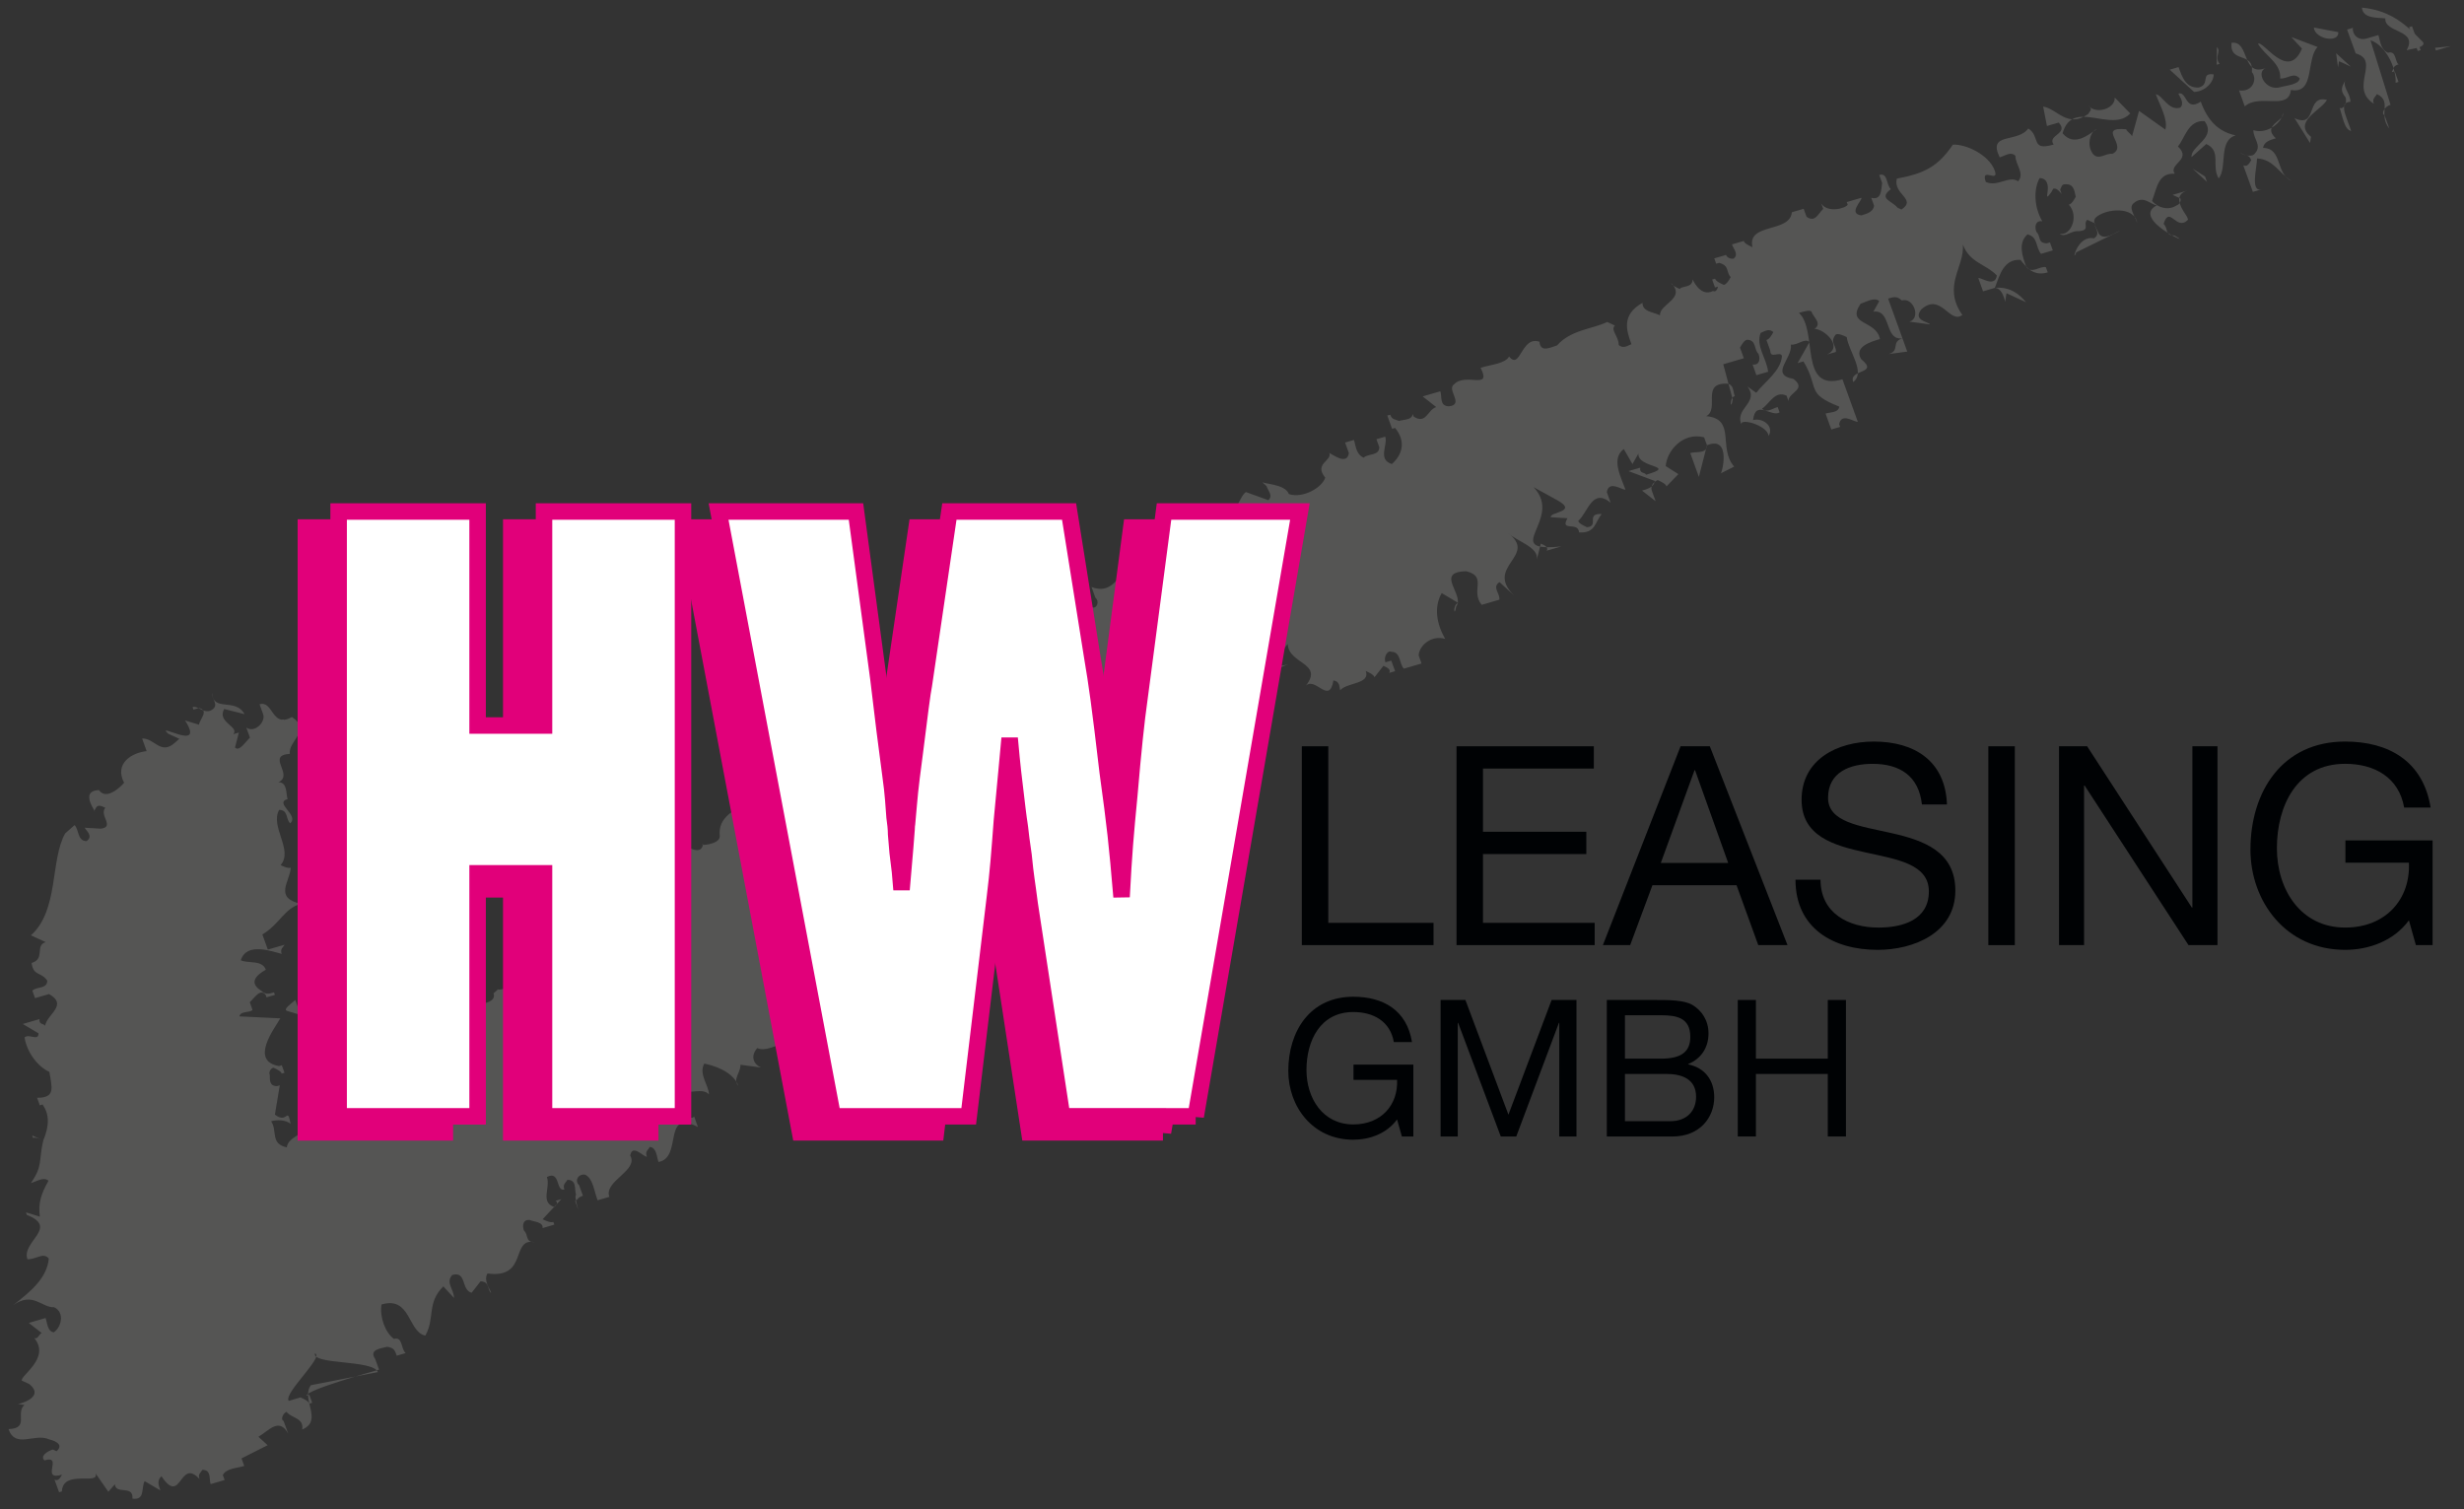 <?xml version="1.0" encoding="utf-8"?>
<!-- Generator: Adobe Illustrator 15.0.0, SVG Export Plug-In . SVG Version: 6.00 Build 0)  -->
<!DOCTYPE svg PUBLIC "-//W3C//DTD SVG 1.1//EN" "http://www.w3.org/Graphics/SVG/1.1/DTD/svg11.dtd">
<svg version="1.1" id="Ebene_1" xmlns="http://www.w3.org/2000/svg" xmlns:xlink="http://www.w3.org/1999/xlink" x="0px" y="0px"
	 width="183.878px" height="112.625px" viewBox="0 0 183.878 112.625" enable-background="new 0 0 183.878 112.625"
	 xml:space="preserve">
<rect x="0" y="0" width="183.878" height="112.625" fill="#333333" stroke="none"/>
<g>
	<defs>
		<rect id="SVGID_1_" y="0" width="183.878" height="112.625"/>
	</defs>
	<clipPath id="SVGID_2_">
		<use xlink:href="#SVGID_1_"  overflow="visible"/>
	</clipPath>
	<path clip-path="url(#SVGID_2_)" fill-rule="evenodd" clip-rule="evenodd" fill="#555554" d="M165.643,4.766l-0.219,0.063
		l0.01-1.314C165.796,3.847,165.208,4.237,165.643,4.766"/>
	<path clip-path="url(#SVGID_2_)" fill-rule="evenodd" clip-rule="evenodd" fill="#555554" d="M169.145,5.055
		c-0.878,0.256-0.087,1.774,1.01,1.454c0.44-0.129,1.39-0.188,1.466-0.647c-0.434-0.529-0.949,0.059-1.459-0.01
		c0.08-1.118-1.082-1.653-1.659-2.578c0.368-0.326,2.24,2.845,3.281,0.354l-0.796-0.861l1.965,0.738
		c-0.883,0.913-0.173,3.551-1.996,3.207c-0.157,1.578-2.338,0.246-3.44,1.226l-0.428-1.188c1.02,0.141,1.393-0.844,0.959-1.373
		c0.159-1.578-1.675-0.604-1.517-2.182C167.92,3.006,167.239,5.83,169.145,5.055"/>
	<path clip-path="url(#SVGID_2_)" fill-rule="evenodd" clip-rule="evenodd" fill="#555554" d="M180.84,3.167
		c0.144,0.396-0.807,0.454-1.246,0.583c0.89-1.572-1.669-1.262-1.587-2.379c-0.511-0.07-1.679,0.053-1.746-0.803
		C178.523,0.783,179.681,1.976,180.84,3.167"/>
	<path clip-path="url(#SVGID_2_)" fill-rule="evenodd" clip-rule="evenodd" fill="#555554" d="M155.831,8.508
		c0.147-0.262,0.366-0.326,0.004-0.658c0.506,0.728,2.043,0.278,1.977-0.576l1.158,1.191c-1.398,1.502-4.298-1.149-5.048,1.477
		c0.866,1.058,1.97,0.08,2.557-0.311c-0.438,0.128-0.812,1.112-0.306,1.839c0.434,0.529,0.949-0.059,1.46,0.012
		c1.245-0.584-1.226-2.049,1.036-1.834c0.071,0.196,0.362,0.331,0.434,0.528l0.526-1.902l1.96,1.395
		c0.225-0.722-0.424-1.845-0.709-2.636c0.51,0.07,0.938,1.257,1.816,1c0.368-0.326-0.065-0.856-0.138-1.053
		c0.659-0.193,0.501,1.385,1.675,0.604c0.5,1.385,1.297,2.246,2.608,2.518c-1.317,0.386-0.603,2.363-1.267,3.214
		c-0.576-0.926,0.235-2.037-0.929-2.571l-1.102,0.978c-0.067-0.854,1.908-1.433,0.97-2.688c-1.241-0.075-1.471,1.304-1.986,1.893
		c1.087,0.994-0.74,1.31-0.234,2.037c-1.241-0.075-1.323,1.042-1.695,2.026c0.434,0.528,1.234,0.732,1.822,0.342
		c0.22-0.064,0.367-0.326,0.296-0.524l-0.582-0.267l1.098-0.321c-1.317,0.386-0.087,1.775-0.015,1.974l0.07,0.197
		c-0.883,0.914-1.378-1.128-1.828,0.315c0.363,0.332,0.067,0.855,0.798,0.861c1.816,1-3.35-1.209-1.298-2.246
		c-0.51-0.069-1.016-0.796-1.75-0.145c-0.367,0.326,0.066,0.855,0.28,1.449c-0.209-1.251-2.328-1.069-3.063-0.417
		c-0.368,0.326,0.065,0.855,0.209,1.251c0.434,0.529,1.169-0.123,1.607-0.252l-3.298,1.621c-0.373,0.982,0.012-1.315,1.322-1.043
		c0.587-0.39-0.066-0.855,0.082-1.117l-0.582-0.268c-0.367,0.325,0.286,0.792-0.663,0.851c-0.511-0.07-1.027,0.518-1.389,0.188
		c0.802,0.201,1.471-1.306,0.674-2.166c0.219-0.064,0.368-0.326,0.515-0.589c-0.07-0.197-0.065-0.855-0.576-0.925
		c-0.511-0.068-0.438,0.129-0.587,0.391c0.286,0.792-0.07-0.197-0.511-0.069l-0.148,0.262c-0.811,1.112,0.373-0.983-0.867-1.059
		c-0.444,0.786-0.454,2.101,0.193,3.224c-0.51-0.068-0.587,0.392-0.443,0.786c0.362,0.331,0.065,0.856,0.797,0.861l0.219-0.064
		l0.214,0.593l-0.878,0.258c-0.434-0.53-0.209-1.251-1.011-1.455c-0.734,0.652-0.377,1.642-0.091,2.433
		c0.433,0.53,0.949-0.059,1.459,0.011l0.143,0.396c-1.097,0.321-1.602-0.406-2.036-0.936c-1.241-0.074-1.542,1.107-1.915,2.092
		c1.169-0.124,1.895,0.538,2.328,1.068l-1.455-0.669l-0.076,0.46c-0.006,0.658-0.066-0.854-0.797-0.859l-0.878,0.256l-0.356-0.989
		c0.219-0.064,1.234,0.733,1.388-0.188c-0.796-0.86-2.037-0.936-2.537-2.32c0.133,1.711-1.557,3.08-0.041,5.261
		c-0.955,0.717-1.592-1.721-3.063-0.417c-0.664,0.851,0.577,0.925,0.648,1.123l-1.532-0.209c0.879-0.256,0.307-1.838-0.571-1.582
		c-0.362-0.331-0.582-0.268-1.021-0.139l1.429,3.956l-1.388,0.187c0.878-0.256,0.153-0.919,1.031-1.176
		c-1.388,0.188-0.786-2.176-2.174-1.989l0.443-0.786c-0.362-0.331-0.949,0.06-1.389,0.188c-1.108,1.637,1.159,1.192,1.44,2.642
		c-0.659,0.192-1.977,0.577-1.399,1.502c1.378,1.128-0.954,0.716-0.598,1.705c0.955-0.716-0.348-2.304-0.484-3.356
		c-0.291-0.135-0.582-0.268-0.802-0.203c-0.516,0.588,0.066,0.854-0.01,1.314l-0.659,0.193c1.246-0.583-0.204-1.909-0.935-1.915
		c0.588-0.39-0.065-0.855-0.209-1.251c-0.07-0.198-0.511-0.069-0.949,0.059c1.449,1.326-0.045,5.919,3.246,4.956l1.145,3.166
		c-0.22,0.064-1.236-0.732-1.389,0.188l0.07,0.196l-0.658,0.193l-0.429-1.187c0.439-0.128,0.95-0.06,1.026-0.519
		c-2.547-1.006-1.45-1.326-2.675-3.374l-0.438,0.128l0.888-1.571c-0.362-0.331-0.879,0.256-1.389,0.188
		c0.138,1.052-1.624,2.223,0.199,2.566c1.016,0.796-0.373,0.983-0.378,1.641l-0.144-0.396c-0.873-0.401-1.245,0.583-1.833,0.973
		c0.363,0.332,0.731,0.006,1.17-0.123l0.144,0.396c-0.588,0.391-1.818-1-1.976,0.577c0.657-0.191,1.603,0.407,1.157,1.193
		c-0.065-0.856-2.47-1.465-1.965-0.738c-0.72-1.321,1.327-1.7,0.389-2.957l0.653,0.465c0.663-0.85,1.838-1.63,1.92-2.748
		c-0.144-0.395-0.878,0.258-0.873-0.4l-0.287-0.791c0.221-0.064,0.368-0.326,0.517-0.588c-0.362-0.332-0.73-0.005-0.949,0.059
		c-0.373,0.984,0.423,1.844,0.561,2.898l-0.878,0.256L130.79,27.2c0.511,0.068,0.586-0.392,0.443-0.786
		c-0.362-0.332-0.137-1.054-0.868-1.059c-0.219,0.063-0.366,0.325-0.515,0.588l0.286,0.791l-1.537,0.449l0.709,2.637
		c-0.153,0.919-0.29-0.135,0.147-0.263c-0.142-0.396-0.064-0.855-0.575-0.925c-1.972-0.08-0.526,1.903-1.553,2.422
		c2.262,0.214,0.857,2.374,2.087,3.765l-1.025,0.518c0.072,0.198,0.898-2.887-1.005-2.111l-0.604,2.362l-0.643-1.78
		c0.438-0.128,1.241,0.075,1.246-0.582l-0.215-0.594c-1.603-0.407-2.782,1.032-2.864,2.149l0.945,0.599l-0.884,0.914
		c-0.071-0.198-0.362-0.331-0.653-0.465c-0.22,0.063-0.588,0.39-0.444,0.786l0.286,0.791l-1.016-0.796
		c0.438-0.129,0.877-0.257,0.954-0.718l-1.966-0.737l0.878-0.256c-0.075,0.459,0.363,0.331,0.435,0.528
		c2.415-0.706-0.653-0.465-0.572-1.582l-0.443,0.785l-0.648-1.122c-0.954,0.716-0.235,2.037,0.123,3.026
		c-0.221,0.063-1.236-0.733-1.39,0.187l0.286,0.791c-1.378-1.128-1.685,0.711-2.42,1.363c0.071,0.198,0.363,0.332,0.653,0.466
		c0.95-0.059-0.138-1.054,1.103-0.979c-0.515,0.588-0.449,1.443-1.689,1.369c-0.066-0.856-1.46-0.012-0.867-1.06l-1.241-0.075
		c-0.143-0.396,2.047-0.379,0.521-1.246l-1.817-0.998c2.317,2.385-2.594,4.912,2.082,4.422l-1.097,0.319
		c0.147-0.262-0.145-0.395-0.435-0.528l-0.302,1.182c0.153-0.92-1.45-1.326-2.174-1.989c2.323,1.727-1.772,2.486,0.474,4.672
		l-1.087-0.993c-0.587,0.39,0.066,0.854-0.01,1.314l-1.317,0.385c-0.867-1.058,0.454-2.101-1.148-2.508
		c-2.409,0.048-0.087,1.776-0.75,2.626c-0.154,0.919-0.292-0.134,0.146-0.262l-1.234-0.733c-0.593,1.048-0.384,2.299,0.265,3.422
		c-1.092-0.336-1.976,0.577-1.98,1.235l0.214,0.594l-1.316,0.386c-0.363-0.332-0.209-1.253-0.939-1.258
		c-0.291-0.134-0.587,0.392-0.444,0.786l0.439-0.128l0.285,0.791l-0.438,0.128c0.147-0.262-0.143-0.395-0.435-0.528l-0.663,0.85
		c-0.072-0.198-0.363-0.331-0.652-0.465c0.356,0.988-1.395,0.845-1.91,1.433c-0.071-0.198,0.005-0.658-0.505-0.727
		c-0.308,1.839-1.313-0.273-2.048,0.379c1.327-1.7-1.302-1.588-1.363-3.102l-1.327,1.7c0.582,0.269,0.95-0.059,1.389-0.187
		c-1.537,0.448-2.405-0.609-4.013-0.358c-0.224,0.722,0.424,1.844,0.71,2.636c-0.286-0.792-1.827,0.315-1.746-0.802
		c-0.582-0.267-1.827,0.315-1.541,1.106c0.144,0.396-0.082,1.117,0.648,1.123c0.657-0.192,0.505,0.727,0.577,0.925l-0.95,0.059
		c0.424,1.846-1.333,2.358-0.398,4.272c-0.659,0.191-1.389,0.187-1.685,0.711c1.087,0.994-1.308-0.931-0.955,0.715
		c0.368-0.325,0.229-1.379-0.204-1.908c-0.806,0.455-1.378-1.128-1.97-0.08c0.061,1.514,1.525,0.865,1.587,2.379
		c-1.832,0.973-1.153-1.85-2.838-1.139c-0.357-0.988-2.987-0.877-2.997,0.439c-0.439,0.127-0.297,0.523-0.153,0.918
		c1.241,0.076,1.899-0.117,2.624,0.547l-0.592,1.047l-1.164-0.535c0.577,0.926-1.69,1.369,0.056,2.172l0.878-0.258
		c-0.74,1.311-1.603-0.405-2.629,0.113c-0.516,0.588,2.359-2.877-0.939-1.256l-0.377,1.641l-1.373-1.787
		c-0.664,0.851-0.313,2.498,0.337,3.621c-2.054,1.037-2.828-2.455-4.014-0.358c-0.01,1.315,0.418,2.502,0.699,3.951l-1.235-0.733
		c-0.367,0.327-0.225,0.723-0.082,1.118l-0.658,0.192c-0.143-0.395-0.066-0.855-0.576-0.926l-0.659,0.193l0.429,1.188
		c-0.797-0.861-2.328-1.069-3.124-1.93c-0.516,0.588,0.138,1.053,0.062,1.512l0.582,0.268l-0.444,0.786l0.444-0.786l-1.235-0.732
		l1.144,3.166c-0.945-0.6-1.967-0.738-2.85,0.176c0.215,0.594,0.209,1.25,0.791,1.519l0.44-0.129l-0.373,0.983l-0.873-0.4
		c-0.368,0.326-0.006,0.658,0.065,0.855c-1.326,1.701-3.041-3.047-3.577,0.172c-0.44,0.127-0.95,0.058-1.027,0.518
		C60.9,76.931,61.119,76.868,61.41,77c-0.361-0.332-1.321,1.043-1.547,1.765c-0.127-2.368-2.189-0.017-3.353-0.551
		c-0.517,0.588-0.303,1.183,0.279,1.448l-1.53-0.207c-0.005,0.656-0.593,1.047-0.159,1.576c-0.285-0.791-1.23-1.391-2.542-1.662
		c-0.444,0.785,0.352,1.646,0.347,2.304c-0.434-0.528-1.46-0.011-2.042-0.278c-0.516,0.588,0.209,1.252,0.204,1.909
		c0.22-0.063,0.582,0.267,0.73,0.005l0.285,0.792c-2.689-1.401-1.112,2.294-2.94,2.608c-0.142-0.395-0.137-1.053-0.648-1.123
		c-0.147,0.263-0.366,0.326-0.225,0.723c-0.219,0.064-1.087-0.994-1.24-0.074c0.648,1.123-1.985,1.891-1.557,3.078l-0.878,0.258
		c-0.286-0.791-0.353-1.647-0.935-1.914c-0.511-0.07-0.807,0.453-0.444,0.785l0.287,0.791c-0.44,0.129-0.368,0.326-0.588,0.391
		c0.571,1.582-0.144-0.396,0.076-0.459c-0.143-0.396,0.082-1.118-0.647-1.123c-0.148,0.262-0.368,0.326-0.226,0.722
		c-0.658,0.192-0.28-1.448-1.307-0.931c0.286,0.791-0.526,1.902,0.567,2.24c0,0,0.367-0.326,0.075-0.459l0.439-0.129l-1.399,1.502
		c0.292,0.133,0.582,0.268,0.803,0.203l0.07,0.198l-0.877,0.257c0.076-0.46-0.653-0.465-0.944-0.6
		c-0.511-0.069-0.588,0.391-0.444,0.785c0.362,0.332,0.065,0.857,0.796,0.861c-1.822-0.342-0.46,2.76-3.521,2.342
		c-0.298,0.524,0.137,1.054,0.279,1.449c-0.291-0.134-0.065-0.855-0.796-0.861l-0.664,0.851c-0.801-0.202-0.352-1.646-1.449-1.325
		c-0.516,0.588,0.138,1.053,0.133,1.711l-0.796-0.861c-1.252,1.24-0.604,2.363-1.344,3.672c-1.312-0.271-1.072-2.967-3.267-2.324
		c-0.154,0.919,0.274,2.105,0.929,2.57c0.659-0.191,0.505,0.728,0.868,1.06l-0.659,0.192c-0.143-0.395-0.214-0.594-0.725-0.663
		c-0.439,0.129-1.389,0.187-0.883,0.915l0.285,0.791c-0.658,0.191-5.346,1.484-5.422,1.943l0.22-0.064l0.214,0.594l-0.219,0.064
		c-0.072-0.198-0.362-0.332-0.654-0.465l-0.877,0.256c-0.436-0.529,2.707-3.346,1.945-3.539c-0.146,0.873,4.36,0.455,4.699,1.395
		l-4.995,0.977c-0.771,1.058,0.95,2.631-0.649,3.308c0.146-0.874-0.758-0.817-1.169-1.319c-0.208,0.059-0.49,0.557-0.214,0.684
		l0.34,0.941c-0.685-1.256-1.455-0.199-2.222,0.232l0.688,0.63l-1.949,0.985l0.204,0.564c-0.626,0.182-1.319,0.178-1.601,0.676
		l0.136,0.375l-1.043,0.305c-0.136-0.377,0.078-1.061-0.615-1.066c-0.141,0.249-0.35,0.309-0.214,0.686
		c-1.513-1.635-1.334,2.052-2.842-0.209c-0.35,0.311-0.213,0.687-0.078,1.062l-1.173-0.696c-0.281,0.5,0.058,1.438-0.912,1.307
		c0.078-1.063-1.247-0.26-1.311-1.072l-0.488,0.559l-0.96-1.381c0.339,0.939-2.426-0.33-2.509,1.355l-0.208,0.061l-0.34-0.939
		c0.277,0.127,0.417-0.121,0.559-0.371c-1.669,0.488,0.149-1.498-1.31-1.071c-0.345-0.315,0.213-0.687,0.63-0.808l0.276,0.127
		c0.699-0.619-0.548-0.879-0.548-0.879c-1.105-0.508-2.502,0.732-3.045-0.771c1.596-0.051,0.494-1.184,1.192-1.804l-0.484-0.065
		c-0.208,0.061,2.153-0.422,0.844-1.494l-0.553-0.254c-0.137-0.375,2.163-1.67,0.927-3.179c0.276,0.127,0.349-0.31,0.558-0.371
		l-0.965-0.757l1.251-0.366c0.135,0.376,0.131,1.001,0.615,1.067c0.558-0.371,0.844-1.493,0.015-1.875
		c-0.901,0.057-1.586-1.198-3.05-0.146c1.256-0.99,2.512-1.98,2.662-3.479c-0.412-0.504-0.902,0.055-1.595,0.05
		c-0.476-1.315,2.376-2.356-0.044-3.312l-0.068-0.188l1.038,0.319c-0.131-1,0.083-1.686,0.645-2.68
		c-0.344-0.316-0.9,0.055-1.317,0.176c0.911-1.305,0.566-1.619,0.926-3.178c-0.277-0.127-0.553-0.255-0.762-0.193l-0.068-0.188
		l0.83,0.382c0.494-1.185,0.431-1.996-0.049-2.688l-0.208,0.061l-0.204-0.564c1.387,0.011,1.116-0.74,0.917-1.93
		c-0.829-0.381-1.654-1.387-1.853-2.574c0.35-0.311,1.037,0.32,1.043-0.305l-1.174-0.697l1.251-0.365
		c-0.072,0.438,0.345,0.316,0.412,0.503c0.146-0.873,1.746-1.55,0.296-2.371l-1.043,0.304l-0.203-0.564
		c0.35-0.309,1.11-0.115,1.115-0.74c-0.479-0.691-1.038-0.32-1.169-1.32c1.043-0.306,0.22-1.311,1.052-1.555l-1.104-0.508
		c2.095-1.859,1.431-5.613,2.556-7.604l0.699-0.619c0.344,0.314,0.199,1.188,0.893,1.192c0.557-0.37-0.063-0.812-0.132-1
		l1.179,0.071c1.11-0.117-0.131-1.002,0.358-1.561c-0.275-0.125-0.552-0.254-0.692-0.004l-0.142,0.248
		c0.345,0.314-1.235-1.508,0.359-1.559c0.479,0.691,1.387,0.01,1.877-0.549c-0.752-1.442,0.573-2.244,1.683-2.361l-0.34-0.939
		c0.903-0.057,1.378,1.26,2.426,0.33l0.35-0.31l-0.83-0.381c-1.032-0.945,2.832,1.457,1.256-0.991l1.039,0.32
		c0.072-0.438,0.771-1.056,0.009-1.249l-0.417,0.122l-0.068-0.188c0.417-0.122,0.897,0.569,1.455,0.198
		c0.559-0.371-0.063-0.813,0.011-1.249c0.058,1.438,1.73,0.325,2.415,1.579l-1.523-0.386c-0.563,0.996,1.169,1.32,0.679,1.88
		l0.417-0.123l-0.286,1.123c0.345,0.314,0.767-0.431,1.116-0.742l-0.271-0.751c0.619,0.442,1.459-0.427,1.256-0.991l-0.272-0.751
		c1.043-0.305,0.889,1.818,2.42,0.955c1.519,1.01-0.291,1.747-0.159,2.747c-1.805,0.112,0.335,1.564-0.85,2.117
		c0.694,0.006,0.548,0.879,0.685,1.256c-1.044,0.305,0.892,1.193,0.193,1.813c-0.344-0.314-0.131-1.001-0.823-1.006
		c-0.705,1.245,1.086,3.008,0.105,4.125c0.276,0.126,0.553,0.254,0.762,0.193c-0.078,1.061-1.266,2.238,0.741,2.691
		c-1.251,0.365-1.537,1.488-2.861,2.291l0.407,1.127l1.251-0.365c-0.14,0.248-0.349,0.31-0.213,0.686
		c-0.761-0.193-2.628-0.895-3.055,0.477c0.553,0.254,1.595-0.049,1.867,0.703c-0.767,0.43-1.257,0.989-0.359,1.557
		c0.344,0.316,0.553,0.256,0.97,0.134l0.068,0.188l-0.626,0.182l-0.068-0.188c-0.412-0.504-0.834,0.244-1.183,0.553l0.203,0.564
		c-0.141,0.249-0.902,0.057-0.975,0.493l3.051,0.147c-0.423,0.746-2.313,3.168-0.098,3.561l0.209-0.063l0.203,0.564l-0.208,0.061
		c-0.067-0.188-0.345-0.314-0.621-0.441c-0.209,0.061-0.349,0.311-0.282,0.498c0.069,0.188-0.145,0.873,0.549,0.879l0.209-0.061
		l-0.364,2.184c0.965,0.757,0.907-0.682,1.174,0.695c-0.345-0.314-1.038-0.319-1.455-0.197c0.48,0.691-0.083,1.686,1.164,1.945
		c0.146-0.875,1.324-0.803,1.61-1.926c1.033,0.945-1.074-0.258-0.782-0.125l0.142,0.396c0.944,0.599,4.984-1.816,5.571-2.206
		c-0.143-0.396-0.082,1.116,0.647,1.122c0.89-1.571,2.063-2.352,1.858-4.262c0.813-1.111,3.656-0.629,2.793-2.346l0.878-0.257
		c0.363,0.331,0.139,1.054,0.939,1.256c0.511,0.07,0.955-0.716,0.521-1.245l-0.286-0.791c0.291,0.133,0.368-0.326,0.588-0.391
		c-0.439,0.128,1.24,0.074,0.955-0.717l0.367-0.326c-0.439,0.128,1.24,0.074,1.174-0.78l0.379-1.642
		c1.674,0.605,2.129-1.497,4.175-1.877l-0.285-0.791c1.756-0.514,3.951-1.154,4.399-2.598l-0.07-0.199
		c0.664-0.85,3.195,2.129,2.195-0.641l-0.357-0.988l1.736,2.117c1.607-0.252,0.597-1.705,0.82-2.429l-0.285-0.791
		c0.22-0.063,1.235,0.733,1.389-0.187c-0.439,0.127,1.24,0.074,1.246-0.584c-0.343-2.961,5.421-2.459,5.951-5.02
		c0.435,0.529,1.385,0.471,1.972,0.081c0.746-1.968,3.149-1.357,4.763-2.267c-0.291-0.134-0.363-0.332-0.801-0.203
		c-0.429-1.187,1.184-2.096,2.138-2.813c0.736-0.652,2.783-1.031,3.084-2.214l0.878-0.257c0.144,0.396,0.363,0.332,0.654,0.465
		l0.52-1.244c0.435,0.528,1.972,0.079,1.977-0.577c0.077-0.461,0.516-0.589,0.734-0.653c0.144,0.396,0.286,0.791,0.726,0.663
		c1.098-0.321-0.495-2.042,1.256-1.898l-0.444,0.786c0.653,0.465,1.17-0.123,1.899-0.118c1.229,1.392,0.812-1.111,2.272-1.101
		l-0.221,0.064l-0.429-1.188l0.22-0.063c0.144,0.396,0.362,0.33,0.653,0.465c0.291,0.134,0.587-0.391,0.225-0.722l-0.286-0.792
		c2.256,0.872,2.211-2.613,5.06-2.791c0.577,0.926,1.323-1.042,1.91-1.433c0.07,0.199,0.361,0.332,0.434,0.53
		c0.949-0.06,0.081-1.118,1.103-0.979c0.143,0.396-1.245,0.582-0.449,1.443c1.031-1.176,1.307,0.93,2.256,0.872
		c0.669-1.508-1.516-2.183-0.775-3.492c1.158,1.193,1.394-0.844,1.98-1.235l1.674,0.605c0.368-0.327,0.006-0.658-0.138-1.054
		l-0.362-0.331c0.072,0.197,1.751,0.144,2.037,0.935c1.092,0.337,2.486-0.508,2.711-1.229c-0.868-1.06,0.521-1.246,0.306-1.841
		c0.291,0.135,1.308,0.932,1.46,0.012l-0.285-0.791l0.658-0.192c0.144,0.396,0.139,1.053,0.721,1.32
		c0.366-0.326,1.169-0.123,1.174-0.78l-0.214-0.594l0.657-0.193c0.215,0.594-0.597,1.706,0.495,2.043
		c0.735-0.651,1.108-1.636,0.24-2.695L103.887,32l-0.358-0.99l0.221-0.063c0.143,0.396,0.362,0.332,0.652,0.465
		c0.439-0.128,0.95-0.058,1.026-0.519l0.071,0.198c0.944,0.6,1.026-0.519,1.685-0.711l-1.015-0.797l1.316-0.385
		c0.144,0.396-0.082,1.117,0.648,1.122c1.169-0.122-0.209-1.25,0.378-1.641c0.883-0.915,2.843,0.481,1.98-1.235
		c0.878-0.256,1.828-0.315,2.124-0.839c0.867,1.059,0.889-1.572,2.271-1.102c0.066,0.855,0.873,0.401,1.312,0.272
		c1.031-1.177,2.711-1.229,3.737-1.748l0.582,0.267c-0.367,0.326,0.286,0.792,0.281,1.449c0.361,0.332,0.729,0.006,0.949-0.058
		c-0.357-0.99-0.786-2.177,0.826-3.087c-0.005,0.658,0.726,0.663,1.308,0.932c-0.066-0.855,1.98-1.235,0.821-2.427
		c0.072,0.196,0.363,0.33,0.654,0.465c0.148-0.263,0.949-0.06,0.955-0.716c-0.072-0.199,0.499,1.384,1.526,0.864
		c0.291,0.135,0.366-0.326,0.366-0.326l-0.219,0.065l-0.214-0.594l0.219-0.064c0.071,0.198,0.362,0.331,0.653,0.465
		c0.22-0.063,0.368-0.325,0.516-0.588c-0.361-0.331-0.065-0.854-0.867-1.059l-0.22,0.063l-0.143-0.395l0.878-0.257
		c0.071,0.198,0.362,0.332,0.582,0.267c0.367-0.326,0.005-0.657-0.138-1.053l0.878-0.256c0.071,0.197,0.362,0.331,0.653,0.465
		c-0.424-1.845,2.782-1.032,2.94-2.609l0.878-0.257l0.215,0.594c0.653,0.466,0.878-0.257,1.245-0.583l-0.143-0.396
		c0.505,0.727,1.822,0.343,1.971,0.08l-0.072-0.197l1.098-0.321c0.071,0.198-1.03,1.177-0.01,1.315
		c0.439-0.128,0.878-0.256,0.954-0.716l-0.214-0.595c0.801,0.204,0.735-0.651,0.813-1.111l-0.216-0.593
		c0.659-0.193,0.505,0.727,0.868,1.058c-0.954,0.717,0.067,0.856,0.5,1.385l0.291,0.134c1.175-0.78-0.647-1.123-0.347-2.305
		c2.047-0.379,3.074-0.897,4.181-2.534c0.95-0.058,2.696,0.743,3.125,1.931c0.357,0.989-1.093-0.336-0.664,0.851
		c0.873,0.401,1.756-0.514,2.409-0.048c0.517-0.589-0.209-1.252-0.204-1.909c-0.361-0.332-0.729-0.006-1.169,0.122
		c-0.934-1.913,1.322-1.042,2.134-2.154c0.945,0.6,0.133,1.711,1.89,1.198c-0.505-0.728,1.174-0.781,0.378-1.641l-0.878,0.256
		l-0.281-1.449C153.497,8.096,154.288,9.616,155.831,8.508"/>
	<path clip-path="url(#SVGID_2_)" fill-rule="evenodd" clip-rule="evenodd" fill="#555554" d="M162.574,5.006
		c0.286,0.791,0.571,1.583,1.521,1.524c0.878-0.257,0.081-1.118,1.103-0.979c-0.005,0.657-0.74,1.31-1.47,1.305l-1.813-1.658
		L162.574,5.006z"/>
	<path clip-path="url(#SVGID_2_)" fill-rule="evenodd" clip-rule="evenodd" fill="#555554" d="M174.495,2.397
		c0.065,0.855-1.757,0.514-1.822-0.342L174.495,2.397z"/>
	<path clip-path="url(#SVGID_2_)" fill-rule="evenodd" clip-rule="evenodd" fill="#555554" d="M176.608,2.874l0.878-0.257
		c0.143,0.396,0.138,1.054,0.72,1.32c0.658-0.191,0.505,0.729,0.796,0.861c-0.438,0.128-0.367,0.326-0.515,0.588l0.219-0.064
		l0.286,0.791l-0.22,0.064c0.082-1.117-0.78-2.833-1.873-3.17l1.496,4.812c-0.439,0.128-0.736,0.652-0.444,0.786l0.356,0.989
		c-0.867-1.059,0.234-2.037-0.929-2.572c-0.147,0.262-0.368,0.326-0.225,0.723c-1.89-1.197,0.536-3.219-1.358-3.76l0.44-0.128
		l-0.44,0.128l-0.643-1.779l0.438-0.128C175.516,2.537,175.95,3.065,176.608,2.874"/>
	<polygon clip-path="url(#SVGID_2_)" fill-rule="evenodd" clip-rule="evenodd" fill="#555554" points="179.78,2.025 179.999,1.961 
		180.644,3.741 180.425,3.805 	"/>
	<polygon clip-path="url(#SVGID_2_)" fill-rule="evenodd" clip-rule="evenodd" fill="#555554" points="174.551,4.568 174.474,5.028 
		174.337,3.974 175.424,4.969 	"/>
	<path clip-path="url(#SVGID_2_)" fill-rule="evenodd" clip-rule="evenodd" fill="#555554" d="M162.396,9.214l-0.153,0.92
		L162.396,9.214z"/>
	<polygon clip-path="url(#SVGID_2_)" fill-rule="evenodd" clip-rule="evenodd" fill="#555554" points="181.784,3.766 181.713,3.568 
		182.883,3.445 	"/>
	<path clip-path="url(#SVGID_2_)" fill-rule="evenodd" clip-rule="evenodd" fill="#555554" d="M175.403,7.6
		c-0.73-0.006-0.444,0.786-0.301,1.182l0.356,0.989c-0.51-0.07-0.647-1.123-0.862-1.717c0.29,0.134,0.586-0.391,0.443-0.786
		c-0.433-0.529-0.286-0.791,0.011-1.315C174.754,6.477,175.408,6.942,175.403,7.6"/>
	<path clip-path="url(#SVGID_2_)" fill-rule="evenodd" clip-rule="evenodd" fill="#555554" d="M21.16,53.686l0.339,0.939
		c1.732,0.325-0.896-0.569-0.974,0.492l-0.477-1.314C20.394,54.118,20.743,53.808,21.16,53.686"/>
	<path clip-path="url(#SVGID_2_)" fill-rule="evenodd" clip-rule="evenodd" fill="#555554" d="M170.359,8.417
		c0.214,0.594-1.614,0.909-0.525,1.903c-0.439,0.128-0.878,0.257-0.955,0.717c1.46,0.01,0.934,1.914,2.098,2.449
		c-0.944-0.599-1.302-1.589-2.542-1.663c-0.005,0.657-0.531,2.562,0.347,2.304l-0.659,0.192l-0.714-1.978
		c0.291,0.134,0.439-0.129,0.587-0.391c-0.143-0.396-0.362-0.332-0.652-0.465c-0.582-0.268,0.652,0.465,0.949-0.059
		c0.516-0.588-0.139-1.054-0.134-1.711C169.252,10.054,170.354,9.076,170.359,8.417"/>
	<path clip-path="url(#SVGID_2_)" fill-rule="evenodd" clip-rule="evenodd" fill="#555554" d="M173.652,7.456
		c-0.444,0.786-2.568,1.625-1.19,2.753l-0.076,0.46l-1.153-1.85C172.979,9.621,172.049,7.048,173.652,7.456"/>
	<path clip-path="url(#SVGID_2_)" fill-rule="evenodd" clip-rule="evenodd" fill="#555554" d="M114.663,26.226l1.092,0.337
		L114.663,26.226z"/>
	<polygon clip-path="url(#SVGID_2_)" fill-rule="evenodd" clip-rule="evenodd" fill="#555554" points="9.521,61.035 9.051,59.094 
		9.676,58.912 	"/>
	<polygon clip-path="url(#SVGID_2_)" fill-rule="evenodd" clip-rule="evenodd" fill="#555554" points="164.698,13.572 
		163.61,12.578 164.555,13.175 	"/>
	<path clip-path="url(#SVGID_2_)" fill-rule="evenodd" clip-rule="evenodd" fill="#555554" d="M21.965,57.19l1.179,0.071
		L21.965,57.19z"/>
	<polygon clip-path="url(#SVGID_2_)" fill-rule="evenodd" clip-rule="evenodd" fill="#555554" points="9.757,63.313 9.964,63.252 
		10.305,64.192 10.097,64.252 	"/>
	<polygon clip-path="url(#SVGID_2_)" fill-rule="evenodd" clip-rule="evenodd" fill="#555554" points="18.943,62.229 19.161,60.918 
		19.568,62.045 	"/>
	<polygon clip-path="url(#SVGID_2_)" fill-rule="evenodd" clip-rule="evenodd" fill="#555554" points="97.489,37.806 97.643,36.886 
		97.862,36.823 	"/>
	<polygon clip-path="url(#SVGID_2_)" fill-rule="evenodd" clip-rule="evenodd" fill="#555554" points="93.522,40.934 93.309,40.341 
		94.62,40.613 	"/>
	<path clip-path="url(#SVGID_2_)" fill-rule="evenodd" clip-rule="evenodd" fill="#555554" d="M18.361,65.723
		c-1.595,0.051,0.839-0.868-0.126-1.625L18.361,65.723z"/>
	<path clip-path="url(#SVGID_2_)" fill-rule="evenodd" clip-rule="evenodd" fill="#555554" d="M78.224,46.28l1.976-0.576
		L78.224,46.28z"/>
	<path clip-path="url(#SVGID_2_)" fill-rule="evenodd" clip-rule="evenodd" fill="#555554" d="M20.985,67.242
		c-0.626,0.183-1.043,0.306-1.258,0.99c0.069,0.188,0.156-2.123,0.791-3.556L20.985,67.242z"/>
	<path clip-path="url(#SVGID_2_)" fill-rule="evenodd" clip-rule="evenodd" fill="#555554" d="M95.044,42.458l0.801,0.203
		L95.044,42.458z"/>
	<polygon clip-path="url(#SVGID_2_)" fill-rule="evenodd" clip-rule="evenodd" fill="#555554" points="97.591,43.463 96.723,42.404 
		97.305,42.672 	"/>
	<path clip-path="url(#SVGID_2_)" fill-rule="evenodd" clip-rule="evenodd" fill="#555554" d="M72.128,50.905l-0.878,0.256
		c-0.072-0.196,0.516-0.587,0.663-0.85L72.128,50.905z"/>
	<path clip-path="url(#SVGID_2_)" fill-rule="evenodd" clip-rule="evenodd" fill="#555554" d="M90.715,45.253l1.587,2.379
		L90.715,45.253z"/>
	<path clip-path="url(#SVGID_2_)" fill-rule="evenodd" clip-rule="evenodd" fill="#555554" d="M95.682,44.896l-1.169,0.123
		c0.51,0.068,0.368-0.326,0.587-0.391l-1.092-0.337l1.317-0.385L95.682,44.896z"/>
	<polygon clip-path="url(#SVGID_2_)" fill-rule="evenodd" clip-rule="evenodd" fill="#555554" points="67.573,54.423 66.63,53.824 
		67.288,53.632 	"/>
	<path clip-path="url(#SVGID_2_)" fill-rule="evenodd" clip-rule="evenodd" fill="#555554" d="M121.289,37.849l1.316-0.385
		L121.289,37.849z"/>
	<path clip-path="url(#SVGID_2_)" fill-rule="evenodd" clip-rule="evenodd" fill="#555554" d="M95.81,47.264l-0.659,0.193
		c-0.142-0.396-0.285-0.792-0.796-0.861l-0.74,1.31l0.01-1.314C94.427,46.794,95.671,46.211,95.81,47.264"/>
	<path clip-path="url(#SVGID_2_)" fill-rule="evenodd" clip-rule="evenodd" fill="#555554" d="M91.476,50.718
		c-0.357-0.989-2.114-0.477-1.955-2.053C90.025,49.392,91.338,49.666,91.476,50.718"/>
	<path clip-path="url(#SVGID_2_)" fill-rule="evenodd" clip-rule="evenodd" fill="#555554" d="M80.791,54.059
		c-0.73-0.005-1.021-0.139-1.088-0.995C79.993,53.199,80.796,53.403,80.791,54.059"/>
	<path clip-path="url(#SVGID_2_)" fill-rule="evenodd" clip-rule="evenodd" fill="#555554" d="M79.029,55.23l-0.663,0.851
		c0.367-0.326,0.301-1.181,0.015-1.973C78.82,53.979,78.886,54.834,79.029,55.23"/>
	<path clip-path="url(#SVGID_2_)" fill-rule="evenodd" clip-rule="evenodd" fill="#555554" d="M94.543,50.478l0.286,0.791
		c-1.025,0.519-1.603-0.406-1.816-0.999C93.45,50.141,93.961,50.21,94.543,50.478"/>
	<polygon clip-path="url(#SVGID_2_)" fill-rule="evenodd" clip-rule="evenodd" fill="#555554" points="80.193,55.765 79.759,55.236 
		80.637,54.979 	"/>
	<polygon clip-path="url(#SVGID_2_)" fill-rule="evenodd" clip-rule="evenodd" fill="#555554" points="94.891,52.782 93.287,52.375 
		95.263,51.798 	"/>
	<path clip-path="url(#SVGID_2_)" fill-rule="evenodd" clip-rule="evenodd" fill="#555554" d="M22.444,75.75l-1.038-0.319
		c-0.276-0.127,0.281-0.498,0.631-0.808L22.444,75.75z"/>
	<polygon clip-path="url(#SVGID_2_)" fill-rule="evenodd" clip-rule="evenodd" fill="#555554" points="4.489,81.263 5.114,81.081 
		5.386,81.833 4.761,82.015 	"/>
	<polygon clip-path="url(#SVGID_2_)" fill-rule="evenodd" clip-rule="evenodd" fill="#555554" points="78.549,60.62 78.044,59.891 
		78.263,59.827 	"/>
	<polygon clip-path="url(#SVGID_2_)" fill-rule="evenodd" clip-rule="evenodd" fill="#555554" points="74.863,65.196 74.066,64.334 
		74.791,64.998 	"/>
	<path clip-path="url(#SVGID_2_)" fill-rule="evenodd" clip-rule="evenodd" fill="#555554" d="M66.067,69.735
		c-0.879,0.256-0.379,1.641-1.909,1.434l-0.43-1.188L66.067,69.735z"/>
	<polygon clip-path="url(#SVGID_2_)" fill-rule="evenodd" clip-rule="evenodd" fill="#555554" points="65.316,72.36 64.372,71.76 
		65.03,71.569 	"/>
	<path clip-path="url(#SVGID_2_)" fill-rule="evenodd" clip-rule="evenodd" fill="#555554" d="M47.341,83.737
		c0.144,0.396-0.807,0.455-1.025,0.52l-0.209-1.252L47.341,83.737z"/>
	<path clip-path="url(#SVGID_2_)" fill-rule="evenodd" clip-rule="evenodd" fill="#555554" d="M4.896,102.487
		c0.48,0.69-0.146,0.873-0.636,1.432l-0.834,0.244l-0.678-1.879C2.884,102.659,4.131,102.918,4.896,102.487"/>
	<path clip-path="url(#SVGID_2_)" fill-rule="evenodd" clip-rule="evenodd" fill="#555554" d="M5.328,109.424l-0.834,0.244
		c0.14-0.248-0.34-0.939,0.562-0.996L5.328,109.424z"/>
	<polygon clip-path="url(#SVGID_2_)" fill-rule="evenodd" clip-rule="evenodd" fill="#E1007A" points="48.524,84.499 48.524,39.365 
		38.153,39.365 38.153,55.334 33.198,55.334 33.198,39.365 22.827,39.365 22.827,84.499 33.198,84.499 33.198,66.364 38.153,66.364 
		38.153,84.499 	"/>
	<polygon clip-path="url(#SVGID_2_)" fill="none" stroke="#E1007A" stroke-width="1.23" stroke-miterlimit="2.613" points="
		48.524,84.499 48.524,39.365 38.153,39.365 38.153,55.334 33.198,55.334 33.198,39.365 22.827,39.365 22.827,84.499 33.198,84.499 
		33.198,66.364 38.153,66.364 38.153,84.499 	"/>
	<path clip-path="url(#SVGID_2_)" fill-rule="evenodd" clip-rule="evenodd" fill="#E1007A" d="M86.786,84.499l7.778-45.134H84.424
		L82.58,53.373c-0.229,1.624-0.461,3.789-0.749,7.171c-0.288,2.979-0.404,4.265-0.576,7.58c-0.346-4.061-0.461-5.143-1.037-9.338
		c-0.576-4.94-0.807-6.564-1.152-8.595l-1.729-10.826h-8.931L66.505,52.29c-0.115,0.542-0.346,2.368-0.691,5.143
		c-0.403,3.045-0.347,2.773-0.576,5.277c-0.059,0.406,0.115-1.014-0.403,4.873l-0.116-1.354l-0.172-1.421l-0.115-1.354
		c0-0.406-0.058-0.879-0.115-1.285c-0.172-2.369-0.115-1.625-0.576-5.21c-0.23-1.692,0,0-0.634-5.144l-1.671-12.45H51.179
		l8.527,45.134h10.141l1.959-16.375c0.23-1.828,0.346-3.383,0.519-5.685c0.403-4.331,0.346-3.586,0.576-6.156
		c0.23,2.503,0.23,2.366,0.576,5.276c0.173,1.422,0.115,0.678,0.288,2.232l0.173,1.219c0.173,1.76,0.23,1.828,0.461,3.654
		l2.42,15.834H86.786z"/>
	<path clip-path="url(#SVGID_2_)" fill="none" stroke="#E1007A" stroke-width="1.23" stroke-miterlimit="2.613" d="M86.786,84.499
		l7.778-45.134H84.424L82.58,53.373c-0.229,1.624-0.461,3.789-0.749,7.171c-0.288,2.979-0.404,4.265-0.576,7.58
		c-0.346-4.061-0.461-5.143-1.037-9.338c-0.576-4.94-0.807-6.564-1.152-8.595l-1.729-10.826h-8.931L66.505,52.29
		c-0.115,0.542-0.346,2.368-0.691,5.143c-0.403,3.045-0.347,2.773-0.576,5.277c-0.059,0.406,0.115-1.014-0.403,4.873l-0.116-1.354
		l-0.172-1.421l-0.115-1.354c0-0.406-0.058-0.879-0.115-1.285c-0.172-2.369-0.115-1.625-0.576-5.21c-0.23-1.692,0,0-0.634-5.144
		l-1.671-12.45H51.179l8.527,45.134h10.141l1.959-16.375c0.23-1.828,0.346-3.383,0.519-5.685c0.403-4.331,0.346-3.586,0.576-6.156
		c0.23,2.503,0.23,2.366,0.576,5.276c0.173,1.422,0.115,0.678,0.288,2.232l0.173,1.219c0.173,1.76,0.23,1.828,0.461,3.654
		l2.42,15.834H86.786z"/>
	<polygon clip-path="url(#SVGID_2_)" fill-rule="evenodd" clip-rule="evenodd" fill="#FFFFFF" points="50.969,83.305 50.969,38.171 
		40.598,38.171 40.598,54.141 35.642,54.141 35.642,38.171 25.271,38.171 25.271,83.305 35.642,83.305 35.642,65.17 40.598,65.17 
		40.598,83.305 	"/>
	<polygon clip-path="url(#SVGID_2_)" fill="none" stroke="#E1007A" stroke-width="1.23" stroke-miterlimit="2.613" points="
		50.969,83.305 50.969,38.171 40.598,38.171 40.598,54.141 35.642,54.141 35.642,38.171 25.271,38.171 25.271,83.305 35.642,83.305 
		35.642,65.17 40.598,65.17 40.598,83.305 	"/>
	<path clip-path="url(#SVGID_2_)" fill-rule="evenodd" clip-rule="evenodd" fill="#FFFFFF" d="M89.23,83.305l7.777-45.134h-10.14
		l-1.844,14.008c-0.23,1.624-0.461,3.789-0.749,7.172c-0.288,2.978-0.403,4.263-0.576,7.579c-0.346-4.061-0.461-5.143-1.037-9.338
		c-0.577-4.94-0.807-6.564-1.153-8.594l-1.728-10.827h-8.931l-1.901,12.925c-0.115,0.541-0.346,2.368-0.692,5.142
		c-0.402,3.046-0.345,2.774-0.574,5.278c-0.059,0.406,0.114-1.016-0.404,4.873l-0.115-1.354l-0.173-1.422l-0.115-1.354
		c0-0.405-0.058-0.879-0.116-1.285c-0.172-2.368-0.114-1.624-0.576-5.21c-0.229-1.691,0,0-0.633-5.143l-1.672-12.451H53.623
		l8.527,45.134h10.141L74.25,66.93c0.23-1.827,0.347-3.385,0.519-5.684c0.403-4.331,0.346-3.586,0.576-6.158
		c0.23,2.504,0.23,2.369,0.576,5.277c0.172,1.422,0.115,0.678,0.288,2.233l0.172,1.218c0.173,1.76,0.231,1.827,0.462,3.654
		l2.42,15.834H89.23z"/>
	<path clip-path="url(#SVGID_2_)" fill="none" stroke="#E1007A" stroke-width="1.23" stroke-miterlimit="2.613" d="M89.23,83.305
		l7.777-45.134h-10.14l-1.844,14.008c-0.23,1.624-0.461,3.789-0.749,7.172c-0.288,2.978-0.403,4.263-0.576,7.579
		c-0.346-4.061-0.461-5.143-1.037-9.338c-0.577-4.94-0.807-6.564-1.153-8.594l-1.728-10.827h-8.931l-1.901,12.925
		c-0.115,0.541-0.346,2.368-0.692,5.142c-0.402,3.046-0.345,2.774-0.574,5.278c-0.059,0.406,0.114-1.016-0.404,4.873l-0.115-1.354
		l-0.173-1.422l-0.115-1.354c0-0.405-0.058-0.879-0.116-1.285c-0.172-2.368-0.114-1.624-0.576-5.21c-0.229-1.691,0,0-0.633-5.143
		l-1.672-12.451H53.623l8.527,45.134h10.141L74.25,66.93c0.23-1.827,0.347-3.385,0.519-5.684c0.403-4.331,0.346-3.586,0.576-6.158
		c0.23,2.504,0.23,2.369,0.576,5.277c0.172,1.422,0.115,0.678,0.288,2.233l0.172,1.218c0.173,1.76,0.231,1.827,0.462,3.654
		l2.42,15.834H89.23z"/>
	<path clip-path="url(#SVGID_2_)" fill-rule="evenodd" clip-rule="evenodd" fill="#000204" d="M104.616,84.807h0.856v-5.363h-4.466
		v1.141h3.252c0.086,1.854-1.168,3.324-3.266,3.324c-2.268,0-3.495-1.941-3.495-4.066c0-2.182,1.027-4.322,3.495-4.322
		c1.512,0,2.753,0.699,3.024,2.24h1.354c-0.385-2.383-2.154-3.381-4.379-3.381c-3.224,0-4.85,2.568-4.85,5.535
		c0,2.652,1.811,5.135,4.85,5.135c1.198,0,2.482-0.442,3.266-1.512L104.616,84.807z"/>
	<polygon clip-path="url(#SVGID_2_)" fill-rule="evenodd" clip-rule="evenodd" fill="#000204" points="107.504,84.807 
		108.787,84.807 108.787,76.333 108.816,76.333 111.997,84.807 113.153,84.807 116.334,76.333 116.362,76.333 116.362,84.807 
		117.646,84.807 117.646,74.622 115.791,74.622 112.568,83.181 109.358,74.622 107.504,74.622 	"/>
	<path clip-path="url(#SVGID_2_)" fill-rule="evenodd" clip-rule="evenodd" fill="#000204" d="M121.263,75.762h2.71
		c1.17,0,2.168,0.2,2.168,1.613c0,1.07-0.627,1.625-2.168,1.625h-2.71V75.762z M119.908,84.807h4.921
		c2.025,0,3.096-1.427,3.096-2.925c0-1.255-0.685-2.196-1.939-2.453v-0.028c0.94-0.386,1.512-1.199,1.512-2.283
		c0-0.998-0.528-1.726-1.199-2.125c-0.613-0.371-1.797-0.371-2.695-0.371h-3.694V84.807z M121.263,80.142h3.096
		c1.141,0,2.212,0.371,2.212,1.698c0,1.111-0.742,1.826-1.912,1.826h-3.396V80.142z"/>
	<polygon clip-path="url(#SVGID_2_)" fill-rule="evenodd" clip-rule="evenodd" fill="#000204" points="129.682,84.807 
		131.036,84.807 131.036,80.142 136.4,80.142 136.4,84.807 137.756,84.807 137.756,74.622 136.4,74.622 136.4,79 131.036,79 
		131.036,74.622 129.682,74.622 	"/>
	<polygon clip-path="url(#SVGID_2_)" fill-rule="evenodd" clip-rule="evenodd" fill="#000204" points="97.15,70.528 106.98,70.528 
		106.98,68.866 99.125,68.866 99.125,55.69 97.15,55.69 	"/>
	<polygon clip-path="url(#SVGID_2_)" fill-rule="evenodd" clip-rule="evenodd" fill="#000204" points="108.694,70.528 
		119.004,70.528 119.004,68.866 110.669,68.866 110.669,63.733 118.38,63.733 118.38,62.069 110.669,62.069 110.669,57.352 
		118.94,57.352 118.94,55.69 108.694,55.69 	"/>
	<path clip-path="url(#SVGID_2_)" fill-rule="evenodd" clip-rule="evenodd" fill="#000204" d="M126.454,57.477h0.041l2.473,6.92
		h-5.029L126.454,57.477z M119.616,70.528h2.036l1.662-4.469h6.277l1.621,4.469h2.182l-5.798-14.838h-2.182L119.616,70.528z"/>
	<path clip-path="url(#SVGID_2_)" fill-rule="evenodd" clip-rule="evenodd" fill="#000204" d="M145.295,60.034
		c-0.125-3.263-2.433-4.696-5.466-4.696c-2.702,0-5.384,1.33-5.384,4.343c0,2.722,2.391,3.408,4.761,3.928
		c2.369,0.52,4.737,0.873,4.737,2.91c0,2.141-1.974,2.701-3.762,2.701c-2.245,0-4.323-1.081-4.323-3.574h-1.869
		c0,3.615,2.806,5.236,6.131,5.236c2.701,0,5.799-1.268,5.799-4.426c0-2.91-2.37-3.742-4.739-4.281
		c-2.39-0.541-4.759-0.811-4.759-2.641c0-1.932,1.662-2.534,3.325-2.534c2.036,0,3.449,0.913,3.679,3.034H145.295z"/>
	
		<rect x="148.382" y="55.69" clip-path="url(#SVGID_2_)" fill-rule="evenodd" clip-rule="evenodd" fill="#000204" width="1.975" height="14.839"/>
	<polygon clip-path="url(#SVGID_2_)" fill-rule="evenodd" clip-rule="evenodd" fill="#000204" points="153.655,70.528 
		155.525,70.528 155.525,58.62 155.567,58.62 163.319,70.528 165.481,70.528 165.481,55.69 163.61,55.69 163.61,67.723 
		163.568,67.723 155.754,55.69 153.655,55.69 	"/>
	<path clip-path="url(#SVGID_2_)" fill-rule="evenodd" clip-rule="evenodd" fill="#000204" d="M180.287,70.528h1.247v-7.813h-6.505
		v1.661h4.738c0.125,2.702-1.704,4.843-4.76,4.843c-3.304,0-5.092-2.826-5.092-5.922c0-3.181,1.497-6.299,5.092-6.299
		c2.203,0,4.012,1.02,4.406,3.264h1.974c-0.56-3.471-3.137-4.925-6.38-4.925c-4.696,0-7.065,3.739-7.065,8.062
		c0,3.867,2.639,7.482,7.065,7.482c1.746,0,3.617-0.644,4.76-2.203L180.287,70.528z"/>
</g>
</svg>
